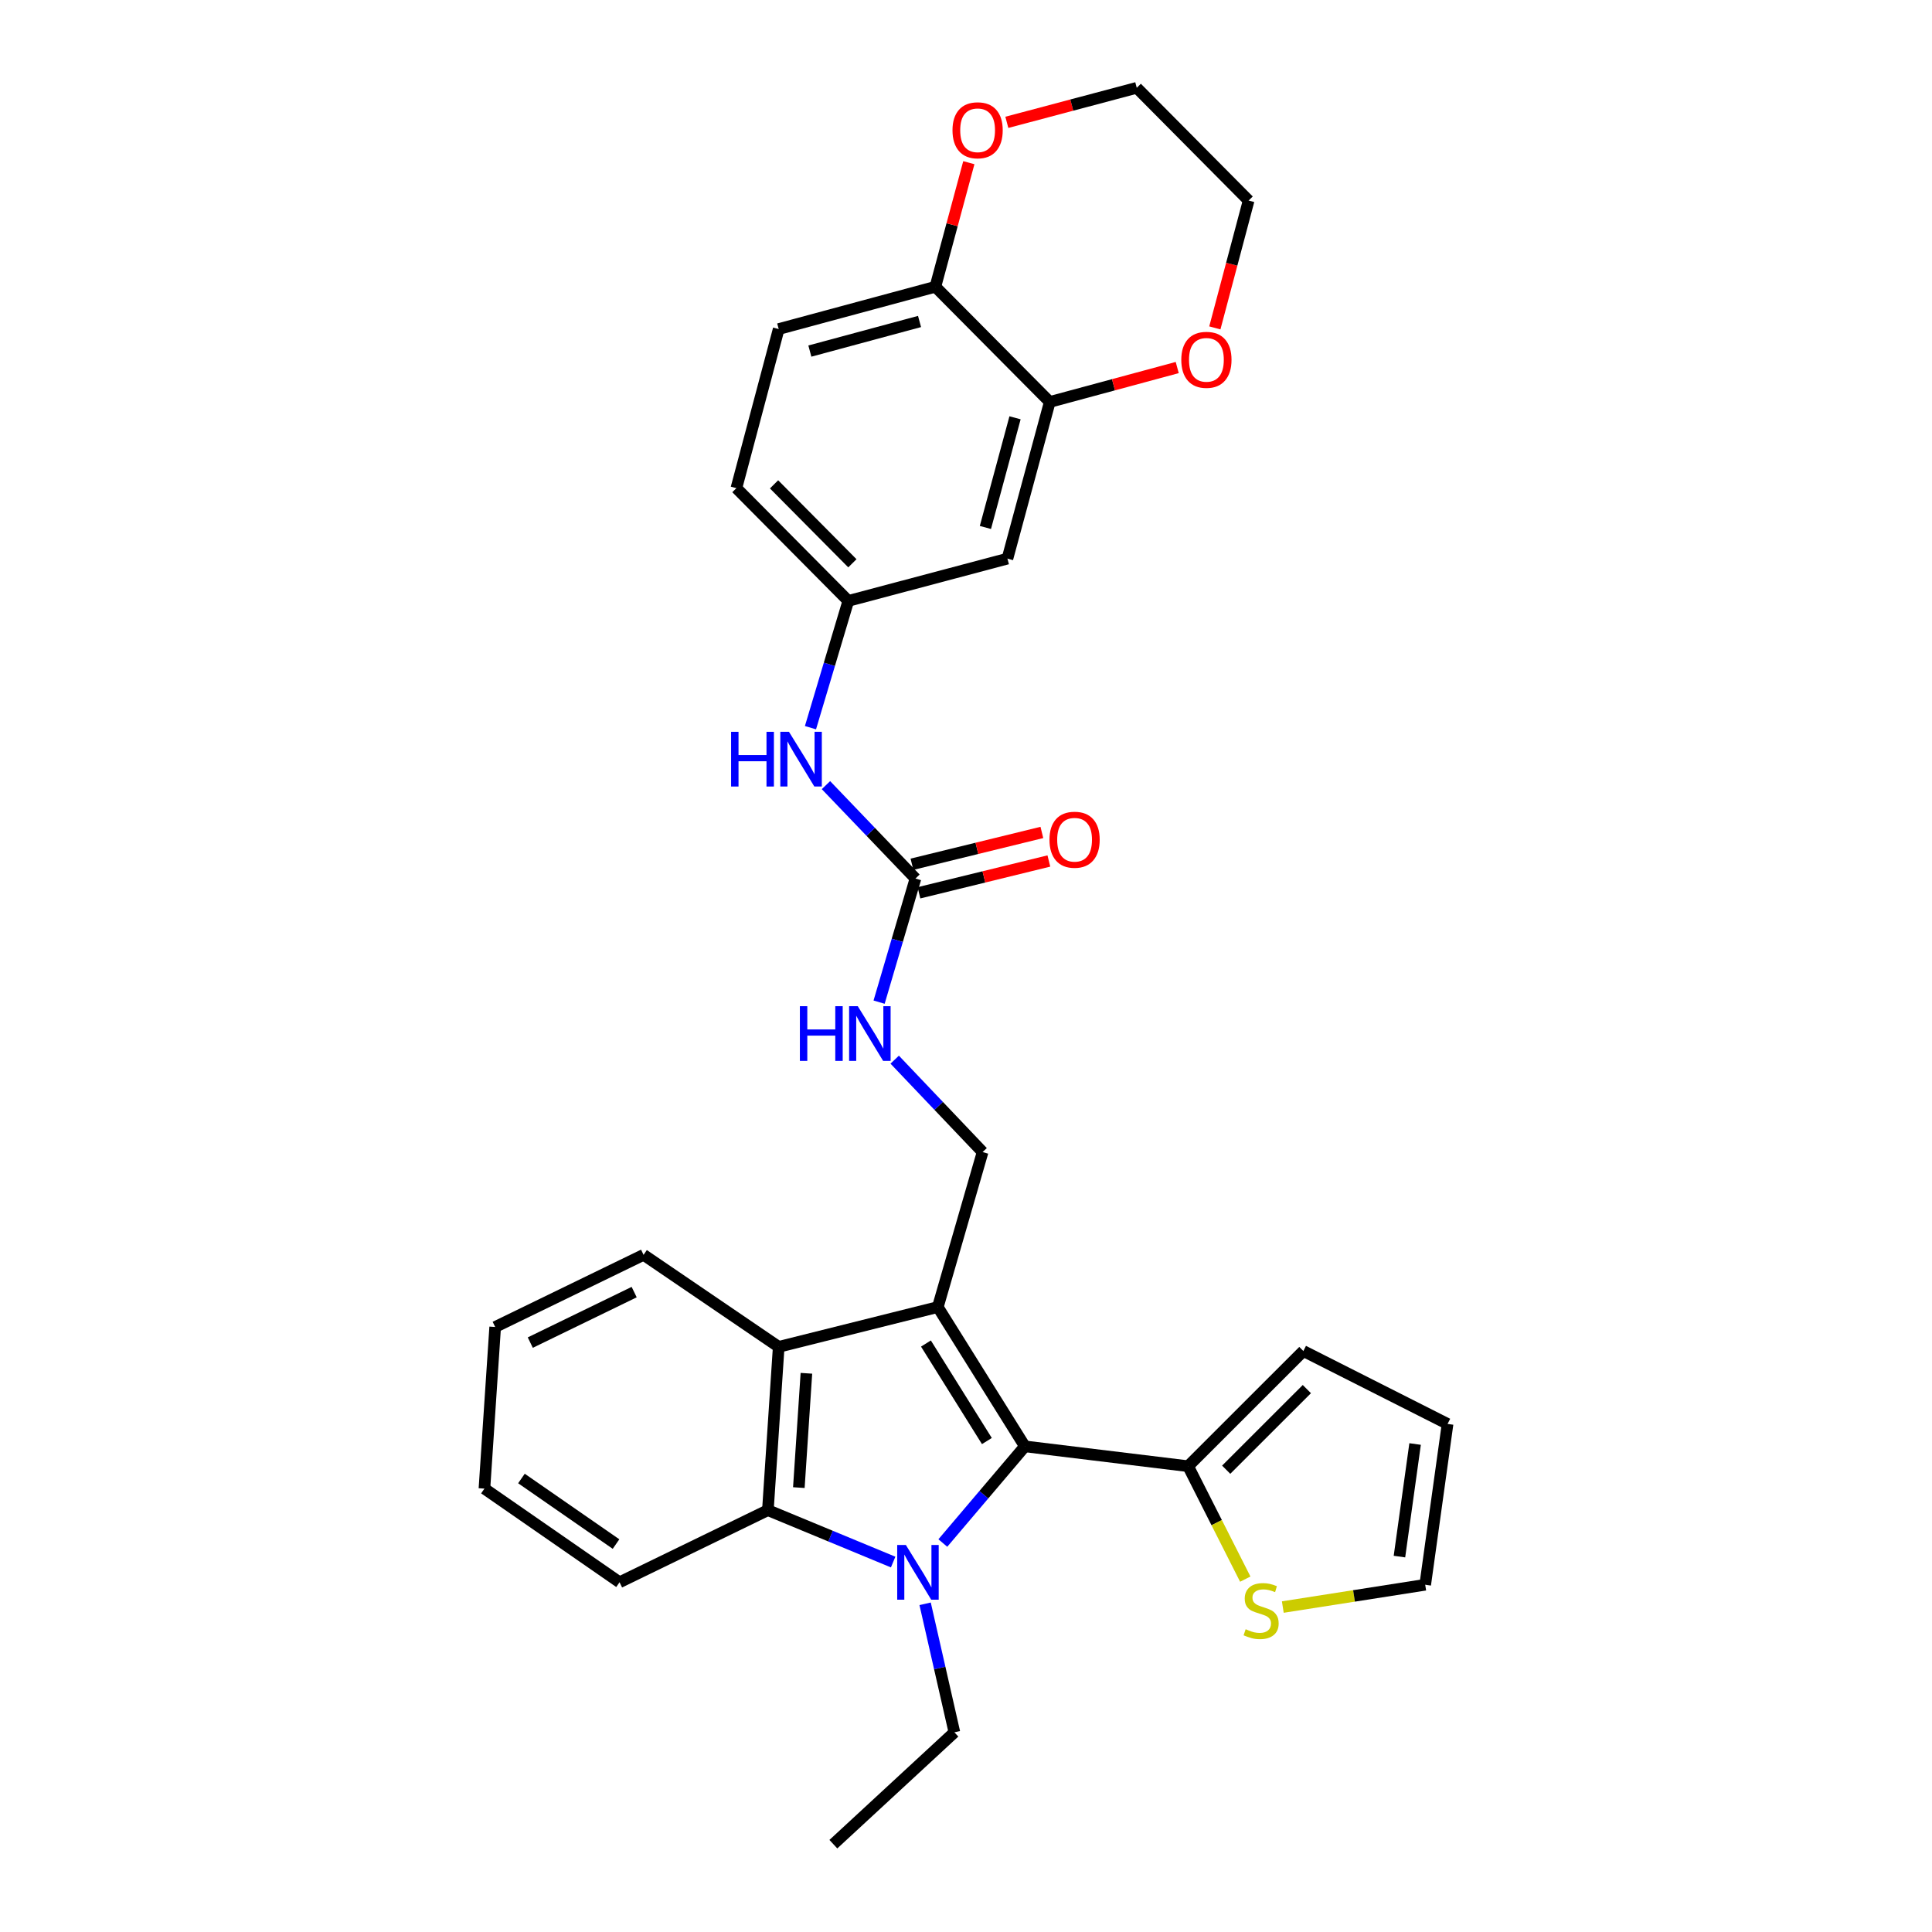 <?xml version='1.0' encoding='iso-8859-1'?>
<svg version='1.1' baseProfile='full'
              xmlns='http://www.w3.org/2000/svg'
                      xmlns:rdkit='http://www.rdkit.org/xml'
                      xmlns:xlink='http://www.w3.org/1999/xlink'
                  xml:space='preserve'
width='1000px' height='1000px' viewBox='0 0 1000 1000'>
<!-- END OF HEADER -->
<rect style='opacity:1.0;fill:#FFFFFF;stroke:none' width='1000' height='1000' x='0' y='0'> </rect>
<path class='bond-1' d='M 485.41,676.53 L 530.473,748.633' style='fill:none;fill-rule:evenodd;stroke:#000000;stroke-width:6px;stroke-linecap:butt;stroke-linejoin:miter;stroke-opacity:1' />
<path class='bond-1' d='M 479.267,695.409 L 510.811,745.881' style='fill:none;fill-rule:evenodd;stroke:#000000;stroke-width:6px;stroke-linecap:butt;stroke-linejoin:miter;stroke-opacity:1' />
<path class='bond-3' d='M 485.41,676.53 L 403.054,697.13' style='fill:none;fill-rule:evenodd;stroke:#000000;stroke-width:6px;stroke-linecap:butt;stroke-linejoin:miter;stroke-opacity:1' />
<path class='bond-6' d='M 485.41,676.53 L 508.597,596.304' style='fill:none;fill-rule:evenodd;stroke:#000000;stroke-width:6px;stroke-linecap:butt;stroke-linejoin:miter;stroke-opacity:1' />
<path class='bond-0' d='M 488.01,798.665 L 509.241,773.649' style='fill:none;fill-rule:evenodd;stroke:#0000FF;stroke-width:6px;stroke-linecap:butt;stroke-linejoin:miter;stroke-opacity:1' />
<path class='bond-0' d='M 509.241,773.649 L 530.473,748.633' style='fill:none;fill-rule:evenodd;stroke:#000000;stroke-width:6px;stroke-linecap:butt;stroke-linejoin:miter;stroke-opacity:1' />
<path class='bond-21' d='M 478.84,830.122 L 486.415,863.383' style='fill:none;fill-rule:evenodd;stroke:#0000FF;stroke-width:6px;stroke-linecap:butt;stroke-linejoin:miter;stroke-opacity:1' />
<path class='bond-21' d='M 486.415,863.383 L 493.99,896.643' style='fill:none;fill-rule:evenodd;stroke:#000000;stroke-width:6px;stroke-linecap:butt;stroke-linejoin:miter;stroke-opacity:1' />
<path class='bond-30' d='M 462.29,808.518 L 429.874,795.088' style='fill:none;fill-rule:evenodd;stroke:#0000FF;stroke-width:6px;stroke-linecap:butt;stroke-linejoin:miter;stroke-opacity:1' />
<path class='bond-30' d='M 429.874,795.088 L 397.458,781.659' style='fill:none;fill-rule:evenodd;stroke:#000000;stroke-width:6px;stroke-linecap:butt;stroke-linejoin:miter;stroke-opacity:1' />
<path class='bond-4' d='M 530.473,748.633 L 614.968,758.903' style='fill:none;fill-rule:evenodd;stroke:#000000;stroke-width:6px;stroke-linecap:butt;stroke-linejoin:miter;stroke-opacity:1' />
<path class='bond-2' d='M 397.458,781.659 L 403.054,697.13' style='fill:none;fill-rule:evenodd;stroke:#000000;stroke-width:6px;stroke-linecap:butt;stroke-linejoin:miter;stroke-opacity:1' />
<path class='bond-2' d='M 413.479,769.984 L 417.396,710.814' style='fill:none;fill-rule:evenodd;stroke:#000000;stroke-width:6px;stroke-linecap:butt;stroke-linejoin:miter;stroke-opacity:1' />
<path class='bond-23' d='M 397.458,781.659 L 320.68,818.978' style='fill:none;fill-rule:evenodd;stroke:#000000;stroke-width:6px;stroke-linecap:butt;stroke-linejoin:miter;stroke-opacity:1' />
<path class='bond-24' d='M 403.054,697.13 L 333.115,649.506' style='fill:none;fill-rule:evenodd;stroke:#000000;stroke-width:6px;stroke-linecap:butt;stroke-linejoin:miter;stroke-opacity:1' />
<path class='bond-8' d='M 614.968,758.903 L 629.758,788.13' style='fill:none;fill-rule:evenodd;stroke:#000000;stroke-width:6px;stroke-linecap:butt;stroke-linejoin:miter;stroke-opacity:1' />
<path class='bond-8' d='M 629.758,788.13 L 644.548,817.356' style='fill:none;fill-rule:evenodd;stroke:#CCCC00;stroke-width:6px;stroke-linecap:butt;stroke-linejoin:miter;stroke-opacity:1' />
<path class='bond-14' d='M 614.968,758.903 L 674.62,699.285' style='fill:none;fill-rule:evenodd;stroke:#000000;stroke-width:6px;stroke-linecap:butt;stroke-linejoin:miter;stroke-opacity:1' />
<path class='bond-14' d='M 634.671,760.723 L 676.428,718.99' style='fill:none;fill-rule:evenodd;stroke:#000000;stroke-width:6px;stroke-linecap:butt;stroke-linejoin:miter;stroke-opacity:1' />
<path class='bond-5' d='M 473.838,454.726 L 464.428,486.718' style='fill:none;fill-rule:evenodd;stroke:#000000;stroke-width:6px;stroke-linecap:butt;stroke-linejoin:miter;stroke-opacity:1' />
<path class='bond-5' d='M 464.428,486.718 L 455.018,518.71' style='fill:none;fill-rule:evenodd;stroke:#0000FF;stroke-width:6px;stroke-linecap:butt;stroke-linejoin:miter;stroke-opacity:1' />
<path class='bond-11' d='M 473.838,454.726 L 450.676,430.555' style='fill:none;fill-rule:evenodd;stroke:#000000;stroke-width:6px;stroke-linecap:butt;stroke-linejoin:miter;stroke-opacity:1' />
<path class='bond-11' d='M 450.676,430.555 L 427.514,406.384' style='fill:none;fill-rule:evenodd;stroke:#0000FF;stroke-width:6px;stroke-linecap:butt;stroke-linejoin:miter;stroke-opacity:1' />
<path class='bond-17' d='M 475.648,462.116 L 509.27,453.883' style='fill:none;fill-rule:evenodd;stroke:#000000;stroke-width:6px;stroke-linecap:butt;stroke-linejoin:miter;stroke-opacity:1' />
<path class='bond-17' d='M 509.27,453.883 L 542.893,445.649' style='fill:none;fill-rule:evenodd;stroke:#FF0000;stroke-width:6px;stroke-linecap:butt;stroke-linejoin:miter;stroke-opacity:1' />
<path class='bond-17' d='M 472.029,447.337 L 505.651,439.104' style='fill:none;fill-rule:evenodd;stroke:#000000;stroke-width:6px;stroke-linecap:butt;stroke-linejoin:miter;stroke-opacity:1' />
<path class='bond-17' d='M 505.651,439.104 L 539.274,430.871' style='fill:none;fill-rule:evenodd;stroke:#FF0000;stroke-width:6px;stroke-linecap:butt;stroke-linejoin:miter;stroke-opacity:1' />
<path class='bond-10' d='M 508.597,596.304 L 485.846,572.389' style='fill:none;fill-rule:evenodd;stroke:#000000;stroke-width:6px;stroke-linecap:butt;stroke-linejoin:miter;stroke-opacity:1' />
<path class='bond-10' d='M 485.846,572.389 L 463.095,548.475' style='fill:none;fill-rule:evenodd;stroke:#0000FF;stroke-width:6px;stroke-linecap:butt;stroke-linejoin:miter;stroke-opacity:1' />
<path class='bond-7' d='M 543.355,208.054 L 521.445,289.151' style='fill:none;fill-rule:evenodd;stroke:#000000;stroke-width:6px;stroke-linecap:butt;stroke-linejoin:miter;stroke-opacity:1' />
<path class='bond-7' d='M 525.38,216.25 L 510.043,273.018' style='fill:none;fill-rule:evenodd;stroke:#000000;stroke-width:6px;stroke-linecap:butt;stroke-linejoin:miter;stroke-opacity:1' />
<path class='bond-15' d='M 543.355,208.054 L 576.345,199.146' style='fill:none;fill-rule:evenodd;stroke:#000000;stroke-width:6px;stroke-linecap:butt;stroke-linejoin:miter;stroke-opacity:1' />
<path class='bond-15' d='M 576.345,199.146 L 609.335,190.238' style='fill:none;fill-rule:evenodd;stroke:#FF0000;stroke-width:6px;stroke-linecap:butt;stroke-linejoin:miter;stroke-opacity:1' />
<path class='bond-33' d='M 543.355,208.054 L 484.151,148.428' style='fill:none;fill-rule:evenodd;stroke:#000000;stroke-width:6px;stroke-linecap:butt;stroke-linejoin:miter;stroke-opacity:1' />
<path class='bond-16' d='M 663.981,831.81 L 700.834,826.041' style='fill:none;fill-rule:evenodd;stroke:#CCCC00;stroke-width:6px;stroke-linecap:butt;stroke-linejoin:miter;stroke-opacity:1' />
<path class='bond-16' d='M 700.834,826.041 L 737.687,820.271' style='fill:none;fill-rule:evenodd;stroke:#000000;stroke-width:6px;stroke-linecap:butt;stroke-linejoin:miter;stroke-opacity:1' />
<path class='bond-9' d='M 521.445,289.151 L 439.08,311.027' style='fill:none;fill-rule:evenodd;stroke:#000000;stroke-width:6px;stroke-linecap:butt;stroke-linejoin:miter;stroke-opacity:1' />
<path class='bond-13' d='M 419.498,376.647 L 429.289,343.837' style='fill:none;fill-rule:evenodd;stroke:#0000FF;stroke-width:6px;stroke-linecap:butt;stroke-linejoin:miter;stroke-opacity:1' />
<path class='bond-13' d='M 429.289,343.837 L 439.08,311.027' style='fill:none;fill-rule:evenodd;stroke:#000000;stroke-width:6px;stroke-linecap:butt;stroke-linejoin:miter;stroke-opacity:1' />
<path class='bond-12' d='M 484.151,148.428 L 403.054,170.312' style='fill:none;fill-rule:evenodd;stroke:#000000;stroke-width:6px;stroke-linecap:butt;stroke-linejoin:miter;stroke-opacity:1' />
<path class='bond-12' d='M 475.95,166.4 L 419.183,181.719' style='fill:none;fill-rule:evenodd;stroke:#000000;stroke-width:6px;stroke-linecap:butt;stroke-linejoin:miter;stroke-opacity:1' />
<path class='bond-18' d='M 484.151,148.428 L 492.808,116.317' style='fill:none;fill-rule:evenodd;stroke:#000000;stroke-width:6px;stroke-linecap:butt;stroke-linejoin:miter;stroke-opacity:1' />
<path class='bond-18' d='M 492.808,116.317 L 501.465,84.207' style='fill:none;fill-rule:evenodd;stroke:#FF0000;stroke-width:6px;stroke-linecap:butt;stroke-linejoin:miter;stroke-opacity:1' />
<path class='bond-22' d='M 439.08,311.027 L 381.161,252.66' style='fill:none;fill-rule:evenodd;stroke:#000000;stroke-width:6px;stroke-linecap:butt;stroke-linejoin:miter;stroke-opacity:1' />
<path class='bond-22' d='M 441.192,291.555 L 400.649,250.698' style='fill:none;fill-rule:evenodd;stroke:#000000;stroke-width:6px;stroke-linecap:butt;stroke-linejoin:miter;stroke-opacity:1' />
<path class='bond-19' d='M 674.62,699.285 L 749.259,737.027' style='fill:none;fill-rule:evenodd;stroke:#000000;stroke-width:6px;stroke-linecap:butt;stroke-linejoin:miter;stroke-opacity:1' />
<path class='bond-25' d='M 628.801,169.711 L 637.548,136.758' style='fill:none;fill-rule:evenodd;stroke:#FF0000;stroke-width:6px;stroke-linecap:butt;stroke-linejoin:miter;stroke-opacity:1' />
<path class='bond-25' d='M 637.548,136.758 L 646.294,103.805' style='fill:none;fill-rule:evenodd;stroke:#000000;stroke-width:6px;stroke-linecap:butt;stroke-linejoin:miter;stroke-opacity:1' />
<path class='bond-32' d='M 737.687,820.271 L 749.259,737.027' style='fill:none;fill-rule:evenodd;stroke:#000000;stroke-width:6px;stroke-linecap:butt;stroke-linejoin:miter;stroke-opacity:1' />
<path class='bond-32' d='M 724.352,805.69 L 732.453,747.419' style='fill:none;fill-rule:evenodd;stroke:#000000;stroke-width:6px;stroke-linecap:butt;stroke-linejoin:miter;stroke-opacity:1' />
<path class='bond-26' d='M 521.141,63.326 L 554.762,54.39' style='fill:none;fill-rule:evenodd;stroke:#FF0000;stroke-width:6px;stroke-linecap:butt;stroke-linejoin:miter;stroke-opacity:1' />
<path class='bond-26' d='M 554.762,54.39 L 588.383,45.455' style='fill:none;fill-rule:evenodd;stroke:#000000;stroke-width:6px;stroke-linecap:butt;stroke-linejoin:miter;stroke-opacity:1' />
<path class='bond-20' d='M 403.054,170.312 L 381.161,252.66' style='fill:none;fill-rule:evenodd;stroke:#000000;stroke-width:6px;stroke-linecap:butt;stroke-linejoin:miter;stroke-opacity:1' />
<path class='bond-27' d='M 493.99,896.643 L 431.346,954.545' style='fill:none;fill-rule:evenodd;stroke:#000000;stroke-width:6px;stroke-linecap:butt;stroke-linejoin:miter;stroke-opacity:1' />
<path class='bond-31' d='M 320.68,818.978 L 250.741,770.501' style='fill:none;fill-rule:evenodd;stroke:#000000;stroke-width:6px;stroke-linecap:butt;stroke-linejoin:miter;stroke-opacity:1' />
<path class='bond-31' d='M 318.857,799.202 L 269.9,765.267' style='fill:none;fill-rule:evenodd;stroke:#000000;stroke-width:6px;stroke-linecap:butt;stroke-linejoin:miter;stroke-opacity:1' />
<path class='bond-29' d='M 333.115,649.506 L 256.303,686.843' style='fill:none;fill-rule:evenodd;stroke:#000000;stroke-width:6px;stroke-linecap:butt;stroke-linejoin:miter;stroke-opacity:1' />
<path class='bond-29' d='M 328.245,668.791 L 274.477,694.926' style='fill:none;fill-rule:evenodd;stroke:#000000;stroke-width:6px;stroke-linecap:butt;stroke-linejoin:miter;stroke-opacity:1' />
<path class='bond-34' d='M 646.294,103.805 L 588.383,45.455' style='fill:none;fill-rule:evenodd;stroke:#000000;stroke-width:6px;stroke-linecap:butt;stroke-linejoin:miter;stroke-opacity:1' />
<path class='bond-28' d='M 250.741,770.501 L 256.303,686.843' style='fill:none;fill-rule:evenodd;stroke:#000000;stroke-width:6px;stroke-linecap:butt;stroke-linejoin:miter;stroke-opacity:1' />
<path  class='atom-1' d='M 468.872 799.679
L 478.152 814.679
Q 479.072 816.159, 480.552 818.839
Q 482.032 821.519, 482.112 821.679
L 482.112 799.679
L 485.872 799.679
L 485.872 827.999
L 481.992 827.999
L 472.032 811.599
Q 470.872 809.679, 469.632 807.479
Q 468.432 805.279, 468.072 804.599
L 468.072 827.999
L 464.392 827.999
L 464.392 799.679
L 468.872 799.679
' fill='#0000FF'/>
<path  class='atom-9' d='M 644.752 843.288
Q 645.072 843.408, 646.392 843.968
Q 647.712 844.528, 649.152 844.888
Q 650.632 845.208, 652.072 845.208
Q 654.752 845.208, 656.312 843.928
Q 657.872 842.608, 657.872 840.328
Q 657.872 838.768, 657.072 837.808
Q 656.312 836.848, 655.112 836.328
Q 653.912 835.808, 651.912 835.208
Q 649.392 834.448, 647.872 833.728
Q 646.392 833.008, 645.312 831.488
Q 644.272 829.968, 644.272 827.408
Q 644.272 823.848, 646.672 821.648
Q 649.112 819.448, 653.912 819.448
Q 657.192 819.448, 660.912 821.008
L 659.992 824.088
Q 656.592 822.688, 654.032 822.688
Q 651.272 822.688, 649.752 823.848
Q 648.232 824.968, 648.272 826.928
Q 648.272 828.448, 649.032 829.368
Q 649.832 830.288, 650.952 830.808
Q 652.112 831.328, 654.032 831.928
Q 656.592 832.728, 658.112 833.528
Q 659.632 834.328, 660.712 835.968
Q 661.832 837.568, 661.832 840.328
Q 661.832 844.248, 659.192 846.368
Q 656.592 848.448, 652.232 848.448
Q 649.712 848.448, 647.792 847.888
Q 645.912 847.368, 643.672 846.448
L 644.752 843.288
' fill='#CCCC00'/>
<path  class='atom-11' d='M 414.018 520.801
L 417.858 520.801
L 417.858 532.841
L 432.338 532.841
L 432.338 520.801
L 436.178 520.801
L 436.178 549.121
L 432.338 549.121
L 432.338 536.041
L 417.858 536.041
L 417.858 549.121
L 414.018 549.121
L 414.018 520.801
' fill='#0000FF'/>
<path  class='atom-11' d='M 443.978 520.801
L 453.258 535.801
Q 454.178 537.281, 455.658 539.961
Q 457.138 542.641, 457.218 542.801
L 457.218 520.801
L 460.978 520.801
L 460.978 549.121
L 457.098 549.121
L 447.138 532.721
Q 445.978 530.801, 444.738 528.601
Q 443.538 526.401, 443.178 525.721
L 443.178 549.121
L 439.498 549.121
L 439.498 520.801
L 443.978 520.801
' fill='#0000FF'/>
<path  class='atom-12' d='M 378.414 378.784
L 382.254 378.784
L 382.254 390.824
L 396.734 390.824
L 396.734 378.784
L 400.574 378.784
L 400.574 407.104
L 396.734 407.104
L 396.734 394.024
L 382.254 394.024
L 382.254 407.104
L 378.414 407.104
L 378.414 378.784
' fill='#0000FF'/>
<path  class='atom-12' d='M 408.374 378.784
L 417.654 393.784
Q 418.574 395.264, 420.054 397.944
Q 421.534 400.624, 421.614 400.784
L 421.614 378.784
L 425.374 378.784
L 425.374 407.104
L 421.494 407.104
L 411.534 390.704
Q 410.374 388.784, 409.134 386.584
Q 407.934 384.384, 407.574 383.704
L 407.574 407.104
L 403.894 407.104
L 403.894 378.784
L 408.374 378.784
' fill='#0000FF'/>
<path  class='atom-16' d='M 611.435 186.241
Q 611.435 179.441, 614.795 175.641
Q 618.155 171.841, 624.435 171.841
Q 630.715 171.841, 634.075 175.641
Q 637.435 179.441, 637.435 186.241
Q 637.435 193.121, 634.035 197.041
Q 630.635 200.921, 624.435 200.921
Q 618.195 200.921, 614.795 197.041
Q 611.435 193.161, 611.435 186.241
M 624.435 197.721
Q 628.755 197.721, 631.075 194.841
Q 633.435 191.921, 633.435 186.241
Q 633.435 180.681, 631.075 177.881
Q 628.755 175.041, 624.435 175.041
Q 620.115 175.041, 617.755 177.841
Q 615.435 180.641, 615.435 186.241
Q 615.435 191.961, 617.755 194.841
Q 620.115 197.721, 624.435 197.721
' fill='#FF0000'/>
<path  class='atom-18' d='M 543.203 434.638
Q 543.203 427.838, 546.563 424.038
Q 549.923 420.238, 556.203 420.238
Q 562.483 420.238, 565.843 424.038
Q 569.203 427.838, 569.203 434.638
Q 569.203 441.518, 565.803 445.438
Q 562.403 449.318, 556.203 449.318
Q 549.963 449.318, 546.563 445.438
Q 543.203 441.558, 543.203 434.638
M 556.203 446.118
Q 560.523 446.118, 562.843 443.238
Q 565.203 440.318, 565.203 434.638
Q 565.203 429.078, 562.843 426.278
Q 560.523 423.438, 556.203 423.438
Q 551.883 423.438, 549.523 426.238
Q 547.203 429.038, 547.203 434.638
Q 547.203 440.358, 549.523 443.238
Q 551.883 446.118, 556.203 446.118
' fill='#FF0000'/>
<path  class='atom-19' d='M 493.01 67.427
Q 493.01 60.627, 496.37 56.828
Q 499.73 53.028, 506.01 53.028
Q 512.29 53.028, 515.65 56.828
Q 519.01 60.627, 519.01 67.427
Q 519.01 74.308, 515.61 78.228
Q 512.21 82.108, 506.01 82.108
Q 499.77 82.108, 496.37 78.228
Q 493.01 74.347, 493.01 67.427
M 506.01 78.907
Q 510.33 78.907, 512.65 76.028
Q 515.01 73.108, 515.01 67.427
Q 515.01 61.867, 512.65 59.068
Q 510.33 56.227, 506.01 56.227
Q 501.69 56.227, 499.33 59.028
Q 497.01 61.828, 497.01 67.427
Q 497.01 73.147, 499.33 76.028
Q 501.69 78.907, 506.01 78.907
' fill='#FF0000'/>
</svg>
